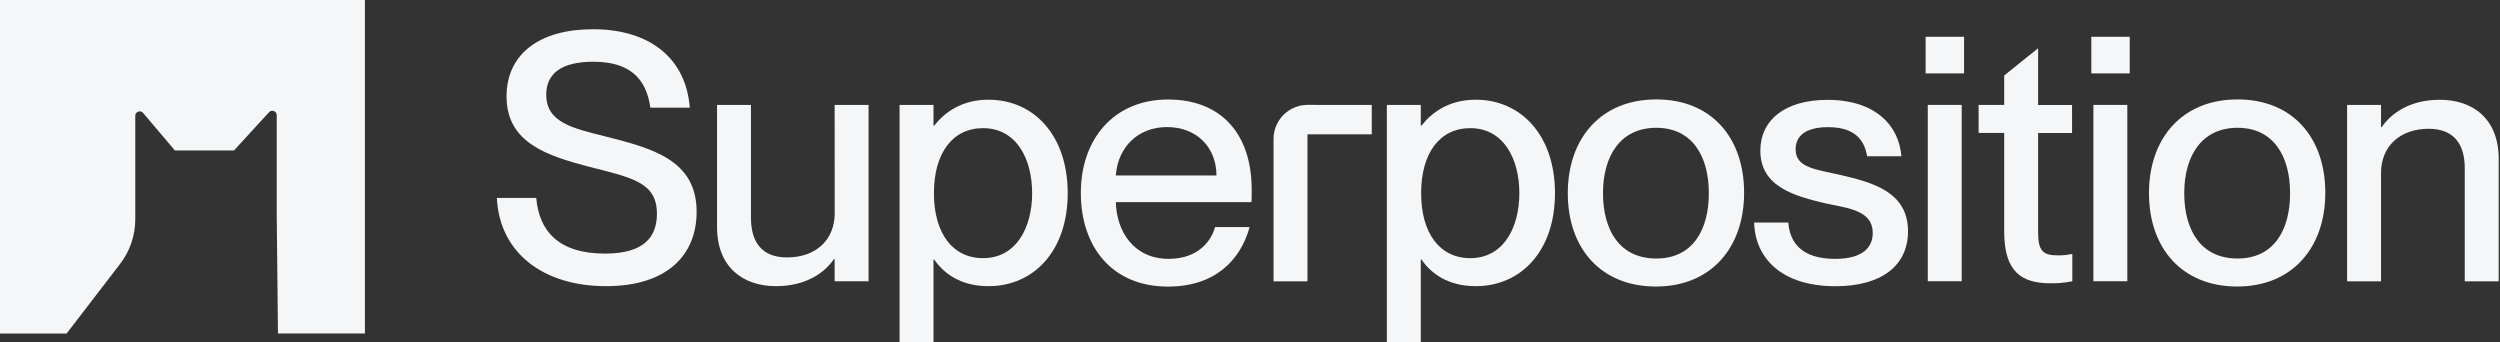 <svg width="146" height="20" viewBox="0 0 146 20" fill="none" xmlns="http://www.w3.org/2000/svg">
<rect x="0" y="0" width="146" height="20" fill="#333333" stroke="none"/>
<g id="FULL_WHITE 1" clip-path="url(#clip0_14760_47624)">
<g id="Layer_1-2">
<g id="Group">
<g id="Group_2">
<path id="Vector" d="M29.016 11.559H31.317C31.48 13.498 32.629 14.81 35.334 14.81C37.657 14.81 38.364 13.798 38.364 12.487C38.364 10.651 36.949 10.385 34.327 9.719C32.067 9.111 29.582 8.387 29.582 5.64C29.582 3.138 31.521 1.707 34.631 1.707C37.923 1.707 40.062 3.384 40.283 6.289H37.981C37.74 4.554 36.749 3.605 34.647 3.605C32.828 3.605 31.9 4.271 31.9 5.523C31.9 7.138 33.415 7.484 35.272 7.946C38.06 8.653 40.683 9.319 40.683 12.37C40.683 14.855 39.005 16.712 35.392 16.712C31.779 16.712 29.178 14.814 29.016 11.559Z" fill="#F5F6F7"/>
<path id="Vector_2" d="M48.743 6.127H50.724V16.425H48.743V15.134H48.701C48.156 15.921 47.086 16.712 45.309 16.712C43.411 16.712 41.875 15.621 41.875 13.257V6.127H43.856V12.712C43.856 14.106 44.464 15.034 45.958 15.034C47.657 15.034 48.747 14.006 48.747 12.45L48.743 6.127Z" fill="#F5F6F7"/>
<path id="Vector_3" d="M62.354 11.28C62.354 14.672 60.356 16.712 57.73 16.712C56.115 16.712 55.124 15.983 54.558 15.155H54.516V20.004H52.535V6.127H54.516V7.338H54.558C55.124 6.61 56.115 5.823 57.73 5.823C60.356 5.823 62.354 7.883 62.354 11.28ZM60.277 11.28C60.277 9.261 59.349 7.484 57.409 7.484C55.632 7.484 54.541 8.937 54.541 11.28C54.541 13.623 55.632 15.076 57.409 15.076C59.345 15.076 60.277 13.299 60.277 11.28Z" fill="#F5F6F7"/>
<path id="Vector_4" d="M73.082 11.804H65.165C65.206 13.519 66.214 15.117 68.253 15.117C70.072 15.117 70.78 13.948 70.959 13.261H72.978C72.432 15.238 70.917 16.737 68.212 16.737C64.94 16.737 63.121 14.414 63.121 11.263C63.121 8.112 65.061 5.811 68.212 5.811C71.362 5.811 73.098 7.871 73.098 11.059C73.102 11.338 73.102 11.642 73.082 11.804ZM71.042 10.248C71.042 8.633 69.91 7.421 68.153 7.421C66.497 7.421 65.285 8.554 65.165 10.248H71.042Z" fill="#F5F6F7"/>
<path id="Vector_5" d="M76.356 7.846V16.429H74.375V8.108C74.375 7.517 74.645 6.951 75.099 6.577C75.324 6.393 75.59 6.256 75.873 6.185C76.236 6.094 76.614 6.127 76.981 6.127C77.555 6.127 78.125 6.127 78.7 6.127H80.111V7.846H78.479" fill="#F5F6F7"/>
<path id="Vector_6" d="M90.811 11.28C90.811 14.672 88.813 16.712 86.187 16.712C84.572 16.712 83.581 15.983 83.015 15.155H82.974V20.004H80.992V6.127H82.974V7.338H83.015C83.581 6.61 84.572 5.823 86.187 5.823C88.809 5.823 90.811 7.883 90.811 11.28ZM88.73 11.28C88.73 9.261 87.802 7.484 85.862 7.484C84.085 7.484 82.994 8.937 82.994 11.28C82.994 13.623 84.085 15.076 85.862 15.076C87.802 15.076 88.73 13.299 88.73 11.28Z" fill="#F5F6F7"/>
<path id="Vector_7" d="M91.559 11.28C91.559 8.071 93.498 5.806 96.728 5.806C99.958 5.806 101.856 8.05 101.856 11.259C101.856 14.468 99.921 16.733 96.707 16.733C93.494 16.733 91.559 14.51 91.559 11.28ZM99.796 11.28C99.796 9.12 98.826 7.463 96.724 7.463C94.622 7.463 93.615 9.12 93.615 11.28C93.615 13.44 94.585 15.097 96.724 15.097C98.864 15.097 99.796 13.419 99.796 11.28Z" fill="#F5F6F7"/>
<path id="Vector_8" d="M102.441 12.995H104.439C104.518 14.185 105.247 15.118 107.166 15.118C108.901 15.118 109.368 14.352 109.368 13.602C109.368 12.312 107.994 12.166 106.662 11.888C104.864 11.463 102.804 10.939 102.804 8.799C102.804 7.022 104.235 5.831 106.72 5.831C109.547 5.831 110.899 7.347 111.041 9.124H109.043C108.901 8.337 108.477 7.426 106.762 7.426C105.43 7.426 104.864 7.95 104.864 8.72C104.864 9.79 106.017 9.89 107.47 10.214C109.368 10.66 111.428 11.205 111.428 13.507C111.428 15.505 109.892 16.716 107.186 16.716C104.056 16.712 102.5 15.093 102.441 12.995Z" fill="#F5F6F7"/>
<path id="Vector_9" d="M112.457 4.291V2.148H114.701V4.287H112.457V4.291ZM112.582 16.429V6.127H114.563V16.424H112.582V16.429Z" fill="#F5F6F7"/>
<path id="Vector_10" d="M121.024 14.83V16.424C120.521 16.524 120.196 16.545 119.771 16.545C118.073 16.545 117.045 15.9 117.045 13.515V7.763H115.551V6.127H117.045V4.408L119.026 2.818V6.131H121.008V7.767H119.026V13.582C119.026 14.672 119.33 14.914 120.179 14.914C120.516 14.914 120.679 14.893 121.024 14.83Z" fill="#F5F6F7"/>
<path id="Vector_11" d="M122.133 4.291V2.148H124.376V4.287H122.133V4.291ZM122.254 16.429V6.127H124.235V16.424H122.254V16.429Z" fill="#F5F6F7"/>
<path id="Vector_12" d="M125.5 11.28C125.5 8.071 127.44 5.806 130.67 5.806C133.9 5.806 135.798 8.05 135.798 11.259C135.798 14.468 133.862 16.733 130.653 16.733C127.444 16.733 125.5 14.51 125.5 11.28ZM133.741 11.28C133.741 9.12 132.772 7.463 130.67 7.463C128.568 7.463 127.56 9.12 127.56 11.28C127.56 13.44 128.53 15.097 130.67 15.097C132.809 15.097 133.741 13.419 133.741 11.28Z" fill="#F5F6F7"/>
<path id="Vector_13" d="M145.924 9.278V16.429H143.942V9.823C143.942 8.45 143.335 7.521 141.84 7.521C140.142 7.521 139.052 8.554 139.052 10.106V16.429H137.07V6.127H139.052V7.421H139.093C139.638 6.635 140.708 5.827 142.485 5.827C144.388 5.823 145.924 6.914 145.924 9.278Z" fill="#F5F6F7"/>
</g>
<g id="Group_3">
<path id="Vector_14" d="M21.311 0H0V19.48H3.888L7.022 15.401C7.592 14.656 7.9 13.744 7.9 12.807V6.76C7.9 6.531 8.183 6.418 8.345 6.581L10.214 8.787H13.665L15.725 6.539C15.892 6.385 16.162 6.502 16.162 6.726V12.624L16.233 19.476H21.311V0Z" fill="#F5F6F7"/>
</g>
</g>
</g>
</g>
<defs>
<clipPath id="clip0_14760_47624">
<rect width="145.923" height="20" fill="white"/>
</clipPath>
</defs>
</svg>
